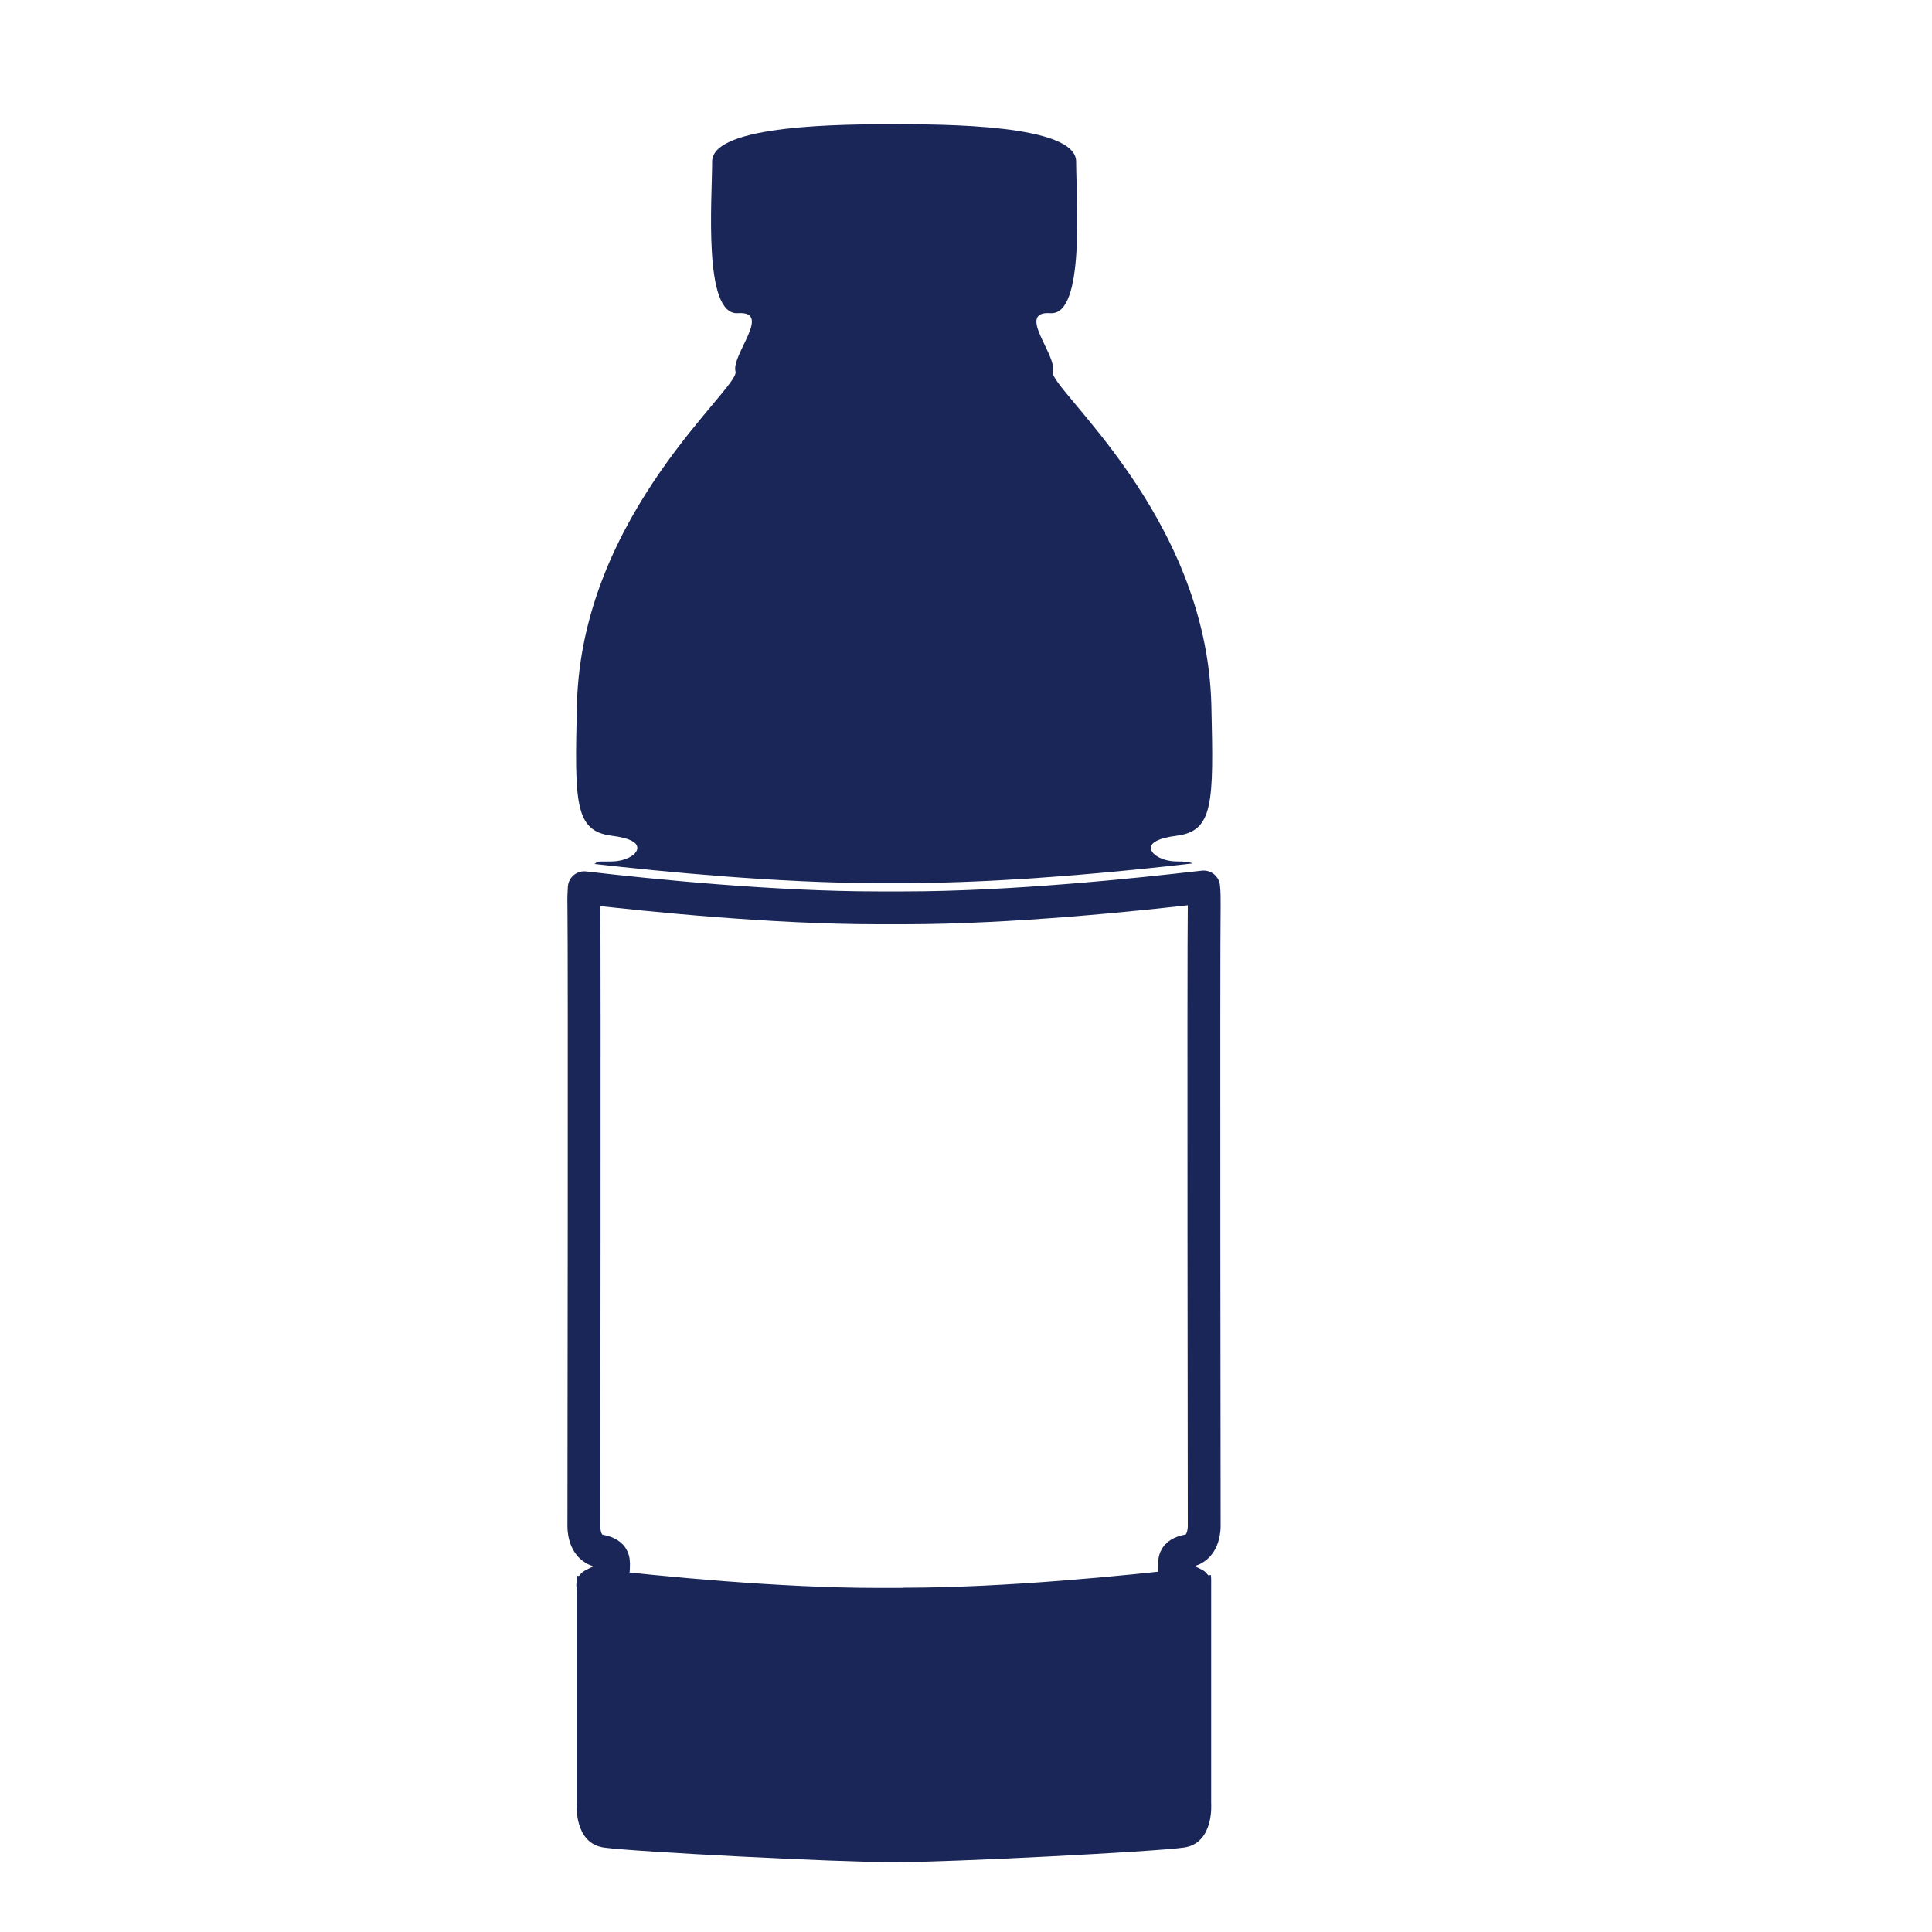<?xml version="1.0" encoding="UTF-8"?>
<svg id="Layer_1" xmlns="http://www.w3.org/2000/svg" width="1000" height="1000" version="1.1" viewBox="0 0 1000 1000">
  <!-- Generator: Adobe Illustrator 29.4.0, SVG Export Plug-In . SVG Version: 2.1.0 Build 152)  -->
  <defs>
    <style>
      .st0 {
        fill: #1a2658;
      }

      .st1 {
        stroke-miterlimit: 10;
      }

      .st1, .st2 {
        fill: none;
        stroke: #1a2658;
      }

      .st2 {
        stroke-linecap: round;
        stroke-linejoin: round;
        stroke-width: 17px;
      }
    </style>
  </defs>
  <path class="st2" d="M468,830.3c52.8,0,115.3-6.3,150.2-10.3-4.9-2.6-10.2-3.6-10.2-7.7s-1.2-8.1,7.2-9.7c8.5-1.6,8.1-12.9,8.1-12.9,0,0-.4-298.4,0-320.9,0-3.9,0-7.1-.3-9.7-34.4,4-99.9,10.8-155,10.8h-13.7c-53.5,0-116.8-6.3-151.9-10.4-.2,2.6-.3,5.7-.2,9.4.4,22.5,0,320.9,0,320.9,0,0-.4,11.3,8.1,12.9,8.5,1.6,7.2,5.6,7.2,9.7s-5.6,5.1-10.7,8c35.3,4,96.1,10,147.6,10h13.7Z"/>
  <path class="st1" d="M468,830.3c52.8,0,115.3-6.3,150.2-10.3-4.9-2.6-10.2-3.6-10.2-7.7s-1.2-8.1,7.2-9.7c8.5-1.6,8.1-12.9,8.1-12.9,0,0-.4-298.4,0-320.9,0-3.9,0-7.1-.3-9.7-34.4,4-99.9,10.8-155,10.8h-13.7c-53.5,0-116.8-6.3-151.9-10.4-.2,2.6-.3,5.7-.2,9.4.4,22.5,0,320.9,0,320.9,0,0-.4,11.3,8.1,12.9,8.5,1.6,7.2,5.6,7.2,9.7s-5.6,5.1-10.7,8c35.3,4,96.1,10,147.6,10h13.7Z"/>
  <path class="st0" d="M454.3,827.6c-55.5,0-121.5-7.6-155.7-12,0,.8-.1,1.6-.1,2.5v115.4s-1.6,20.6,14.1,22.8,121.1,7.6,150.1,7.6,134.4-5.4,150.1-7.6,14.1-22.8,14.1-22.8v-115.4c0-1,0-2-.2-2.9-33.2,4.4-101.6,12.5-158.8,12.5h-13.7Z"/>
  <path class="st0" d="M468,457.1c52.3,0,114.2-6.1,149.3-10.2-2.1-.9-4.6-1-7.6-1-8.9,0-12.5-4-12.5-4,0,0-7.7-6.8,11.7-9.3,19.3-2.4,19.3-16.9,18.1-67.6-2.4-99.1-84.6-164.3-82.1-172.7,2.4-8.5-19.3-31.4-1.2-30.2s13.3-59.2,13.3-78.5-68.9-19.3-94.2-19.3-94.2,0-94.2,19.3-4.8,79.7,13.3,78.5c18.1-1.2-3.6,21.7-1.2,30.2,2.4,8.5-79.8,73.6-82.1,172.7-1.2,50.7-1.2,65.2,18.1,67.6,19.3,2.4,11.7,9.3,11.7,9.3,0,0-3.6,4-12.5,4s-6,0-8.2,1.3c35.4,4,95.6,9.9,146.7,9.9h13.7Z"/>
</svg>